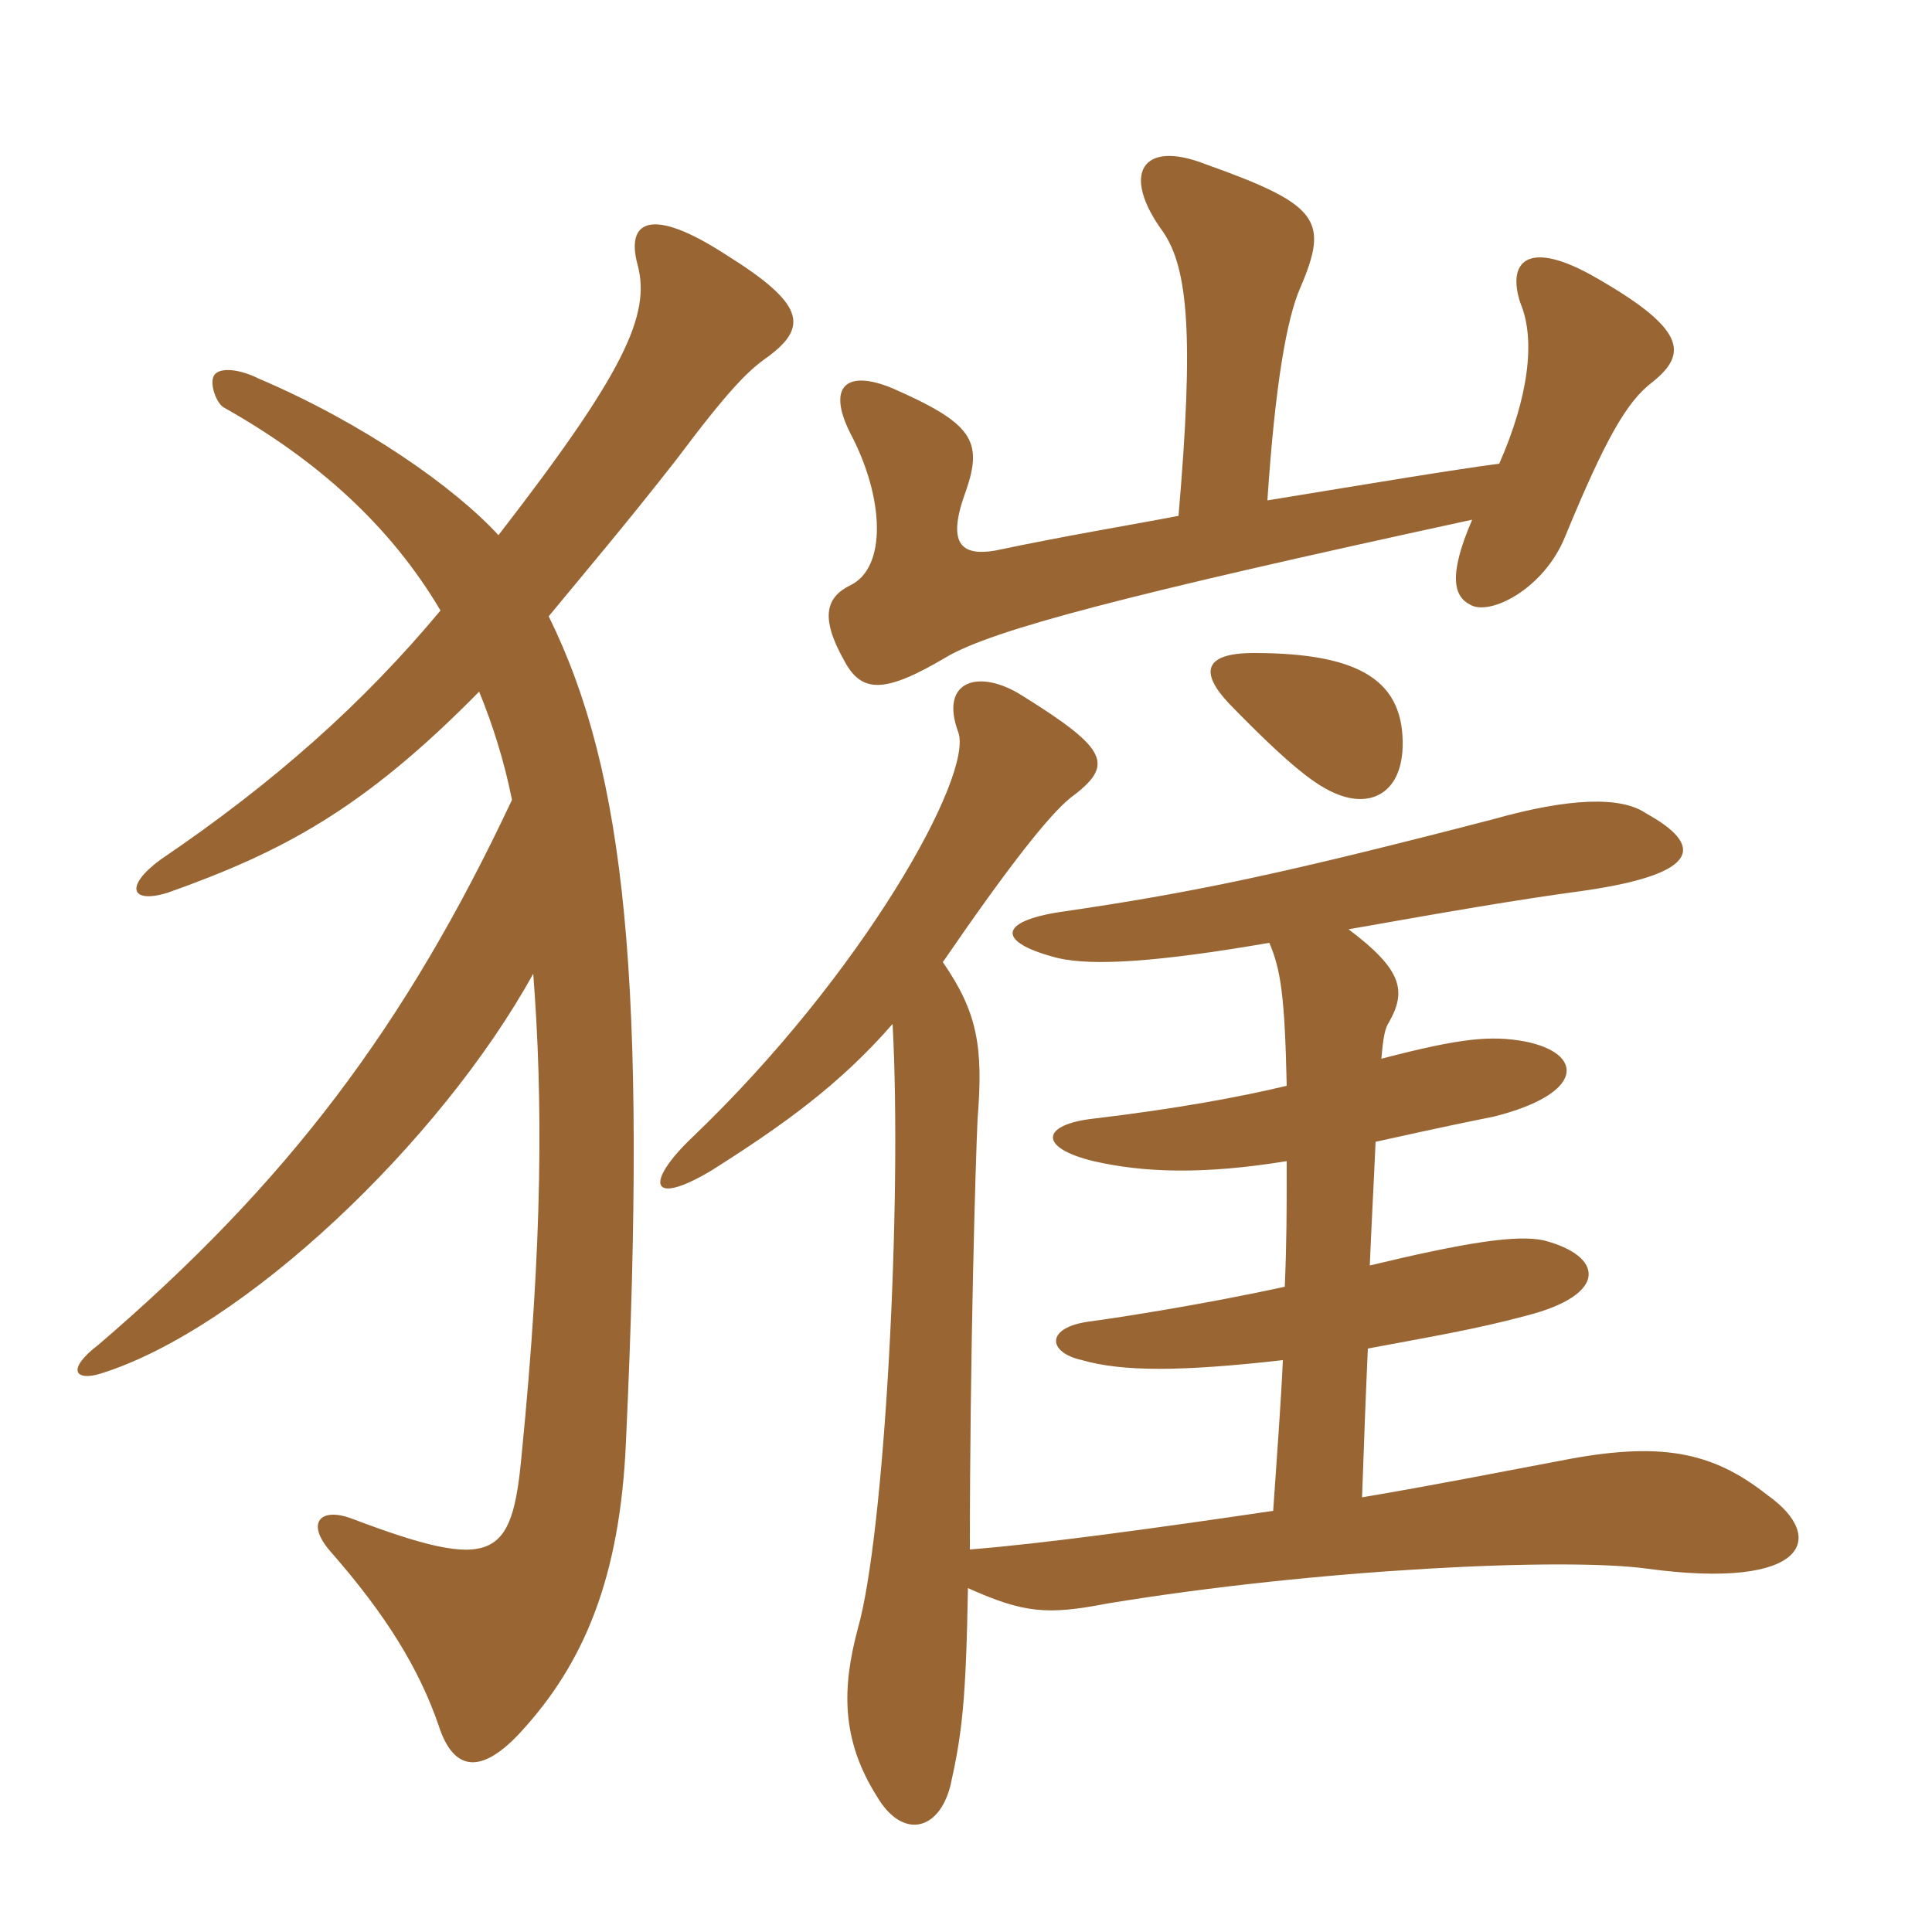 <svg xmlns="http://www.w3.org/2000/svg" xmlns:xlink="http://www.w3.org/1999/xlink" width="150" height="150"><path fill="#996633" padding="10" d="M37.20 53.70C38.25 56.25 39.15 59.10 39.75 62.10C31.50 79.65 22.35 91.80 7.65 104.40C5.10 106.35 5.85 107.25 7.80 106.65C18.90 103.20 34.20 88.65 41.40 75.60C42.15 85.35 42.15 96.30 40.50 112.95C39.75 121.05 38.40 122.10 27.30 117.90C24.90 117 23.70 118.20 25.65 120.45C30 125.40 32.55 129.60 34.05 133.95C35.25 137.70 37.50 137.70 40.50 134.40C45.30 129.15 48.15 122.55 48.60 111.90C50.25 76.35 48.60 60 42.60 47.85C45.45 44.40 48.75 40.50 52.50 35.70C56.55 30.30 58.05 28.80 59.55 27.75C62.85 25.35 62.40 23.55 56.40 19.80C50.40 15.90 48.60 17.25 49.50 20.55C50.55 24.45 48.45 28.95 38.70 41.55C35.25 37.80 28.20 32.85 20.10 29.40C18.60 28.65 17.10 28.50 16.65 29.10C16.20 29.70 16.80 31.35 17.40 31.65C24.60 35.70 30.30 40.80 34.20 47.40C28.20 54.60 21.30 60.75 12.45 66.75C9.60 68.85 10.20 70.20 13.05 69.30C21.90 66.15 28.20 62.85 37.20 53.70ZM108.90 58.05C109.05 52.95 105.75 50.70 97.35 50.70C93.45 50.70 93.15 52.20 95.40 54.60C100.35 59.70 102.30 61.05 103.80 61.65C106.35 62.70 108.75 61.65 108.90 58.05ZM91.50 40.05C87.60 40.80 82.95 41.55 77.25 42.75C74.55 43.20 73.50 42.15 75 38.10C76.35 34.20 75.45 32.85 69.30 30.15C65.70 28.65 64.20 30 66 33.60C68.70 38.70 68.85 44.10 66 45.45C64.20 46.35 63.60 47.85 65.55 51.30C66.90 53.85 68.70 53.85 73.50 51C77.10 48.90 87.30 46.20 114.30 40.35C112.35 44.85 112.95 46.35 114.15 46.95C115.65 47.85 119.85 45.75 121.50 41.70C124.65 34.05 126.30 31.20 128.25 29.70C131.10 27.45 130.95 25.50 123.45 21.30C118.50 18.60 117 20.40 118.05 23.55C119.25 26.40 118.65 30.90 116.40 36C112.95 36.45 106.65 37.50 98.40 38.85C99 29.85 99.90 24.75 100.95 22.35C103.20 17.10 102.45 15.90 93.60 12.75C88.65 10.80 87 13.50 90.30 18C92.25 20.85 92.70 26.10 91.50 40.05ZM69.30 79.50C70.05 93.30 68.70 119.10 66.60 126.45C65.40 130.95 65.25 135 68.10 139.50C70.05 142.80 72.90 142.20 73.80 138.60C74.70 134.55 75 132 75.15 123.30C79.50 125.25 81.30 125.40 85.95 124.50C102.30 121.80 121.65 120.90 127.95 121.80C140.25 123.45 141.90 119.40 137.25 116.10C132.90 112.65 128.85 111.90 121.20 113.40C116.40 114.30 111.15 115.35 105.75 116.25C105.90 111.90 106.05 108 106.20 104.70C111 103.80 114.60 103.20 118.50 102.15C124.95 100.50 124.50 97.50 119.85 96.30C117.75 95.85 113.85 96.45 106.35 98.25C106.50 94.65 106.65 92.10 106.80 88.65C112.20 87.45 114.45 87 115.95 86.70C123.15 84.90 123 81.75 118.35 80.85C115.80 80.40 113.55 80.55 107.25 82.20C107.40 80.40 107.55 79.80 107.85 79.35C109.20 76.95 108.90 75.30 104.70 72.15C112.35 70.80 117.45 69.90 123 69.15C132.30 67.80 132.15 65.55 127.80 63.15C125.85 61.80 121.80 61.95 115.95 63.60C99.75 67.80 92.70 69.30 82.35 70.80C77.40 71.55 77.40 73.20 82.20 74.40C84.90 75 89.85 74.70 98.55 73.20C99.45 75.30 99.75 77.40 99.90 84.30C96.15 85.20 91.20 86.10 84.90 86.85C80.85 87.30 80.55 89.10 84.90 90.15C88.80 91.05 93.45 91.20 99.90 90.15C99.90 94.05 99.90 96.30 99.75 99.90C93.60 101.25 86.85 102.30 84.60 102.60C81.15 103.05 81.30 105 84 105.60C87.15 106.50 91.65 106.50 99.60 105.60C99.45 109.05 99.15 112.80 98.85 117.30C89.70 118.65 81 119.85 75.30 120.30C75.30 105 75.75 90 75.90 86.85C76.35 81.30 75.90 78.60 73.20 74.70C78.45 67.05 81.45 63.30 83.10 61.95C86.55 59.40 86.10 58.20 79.35 54C76.05 51.90 72.90 52.80 74.40 56.85C75.60 60.15 67.05 75.60 53.70 88.35C50.10 91.80 50.40 93.75 55.20 90.90C60.90 87.30 65.25 84.15 69.30 79.50Z"/></svg>